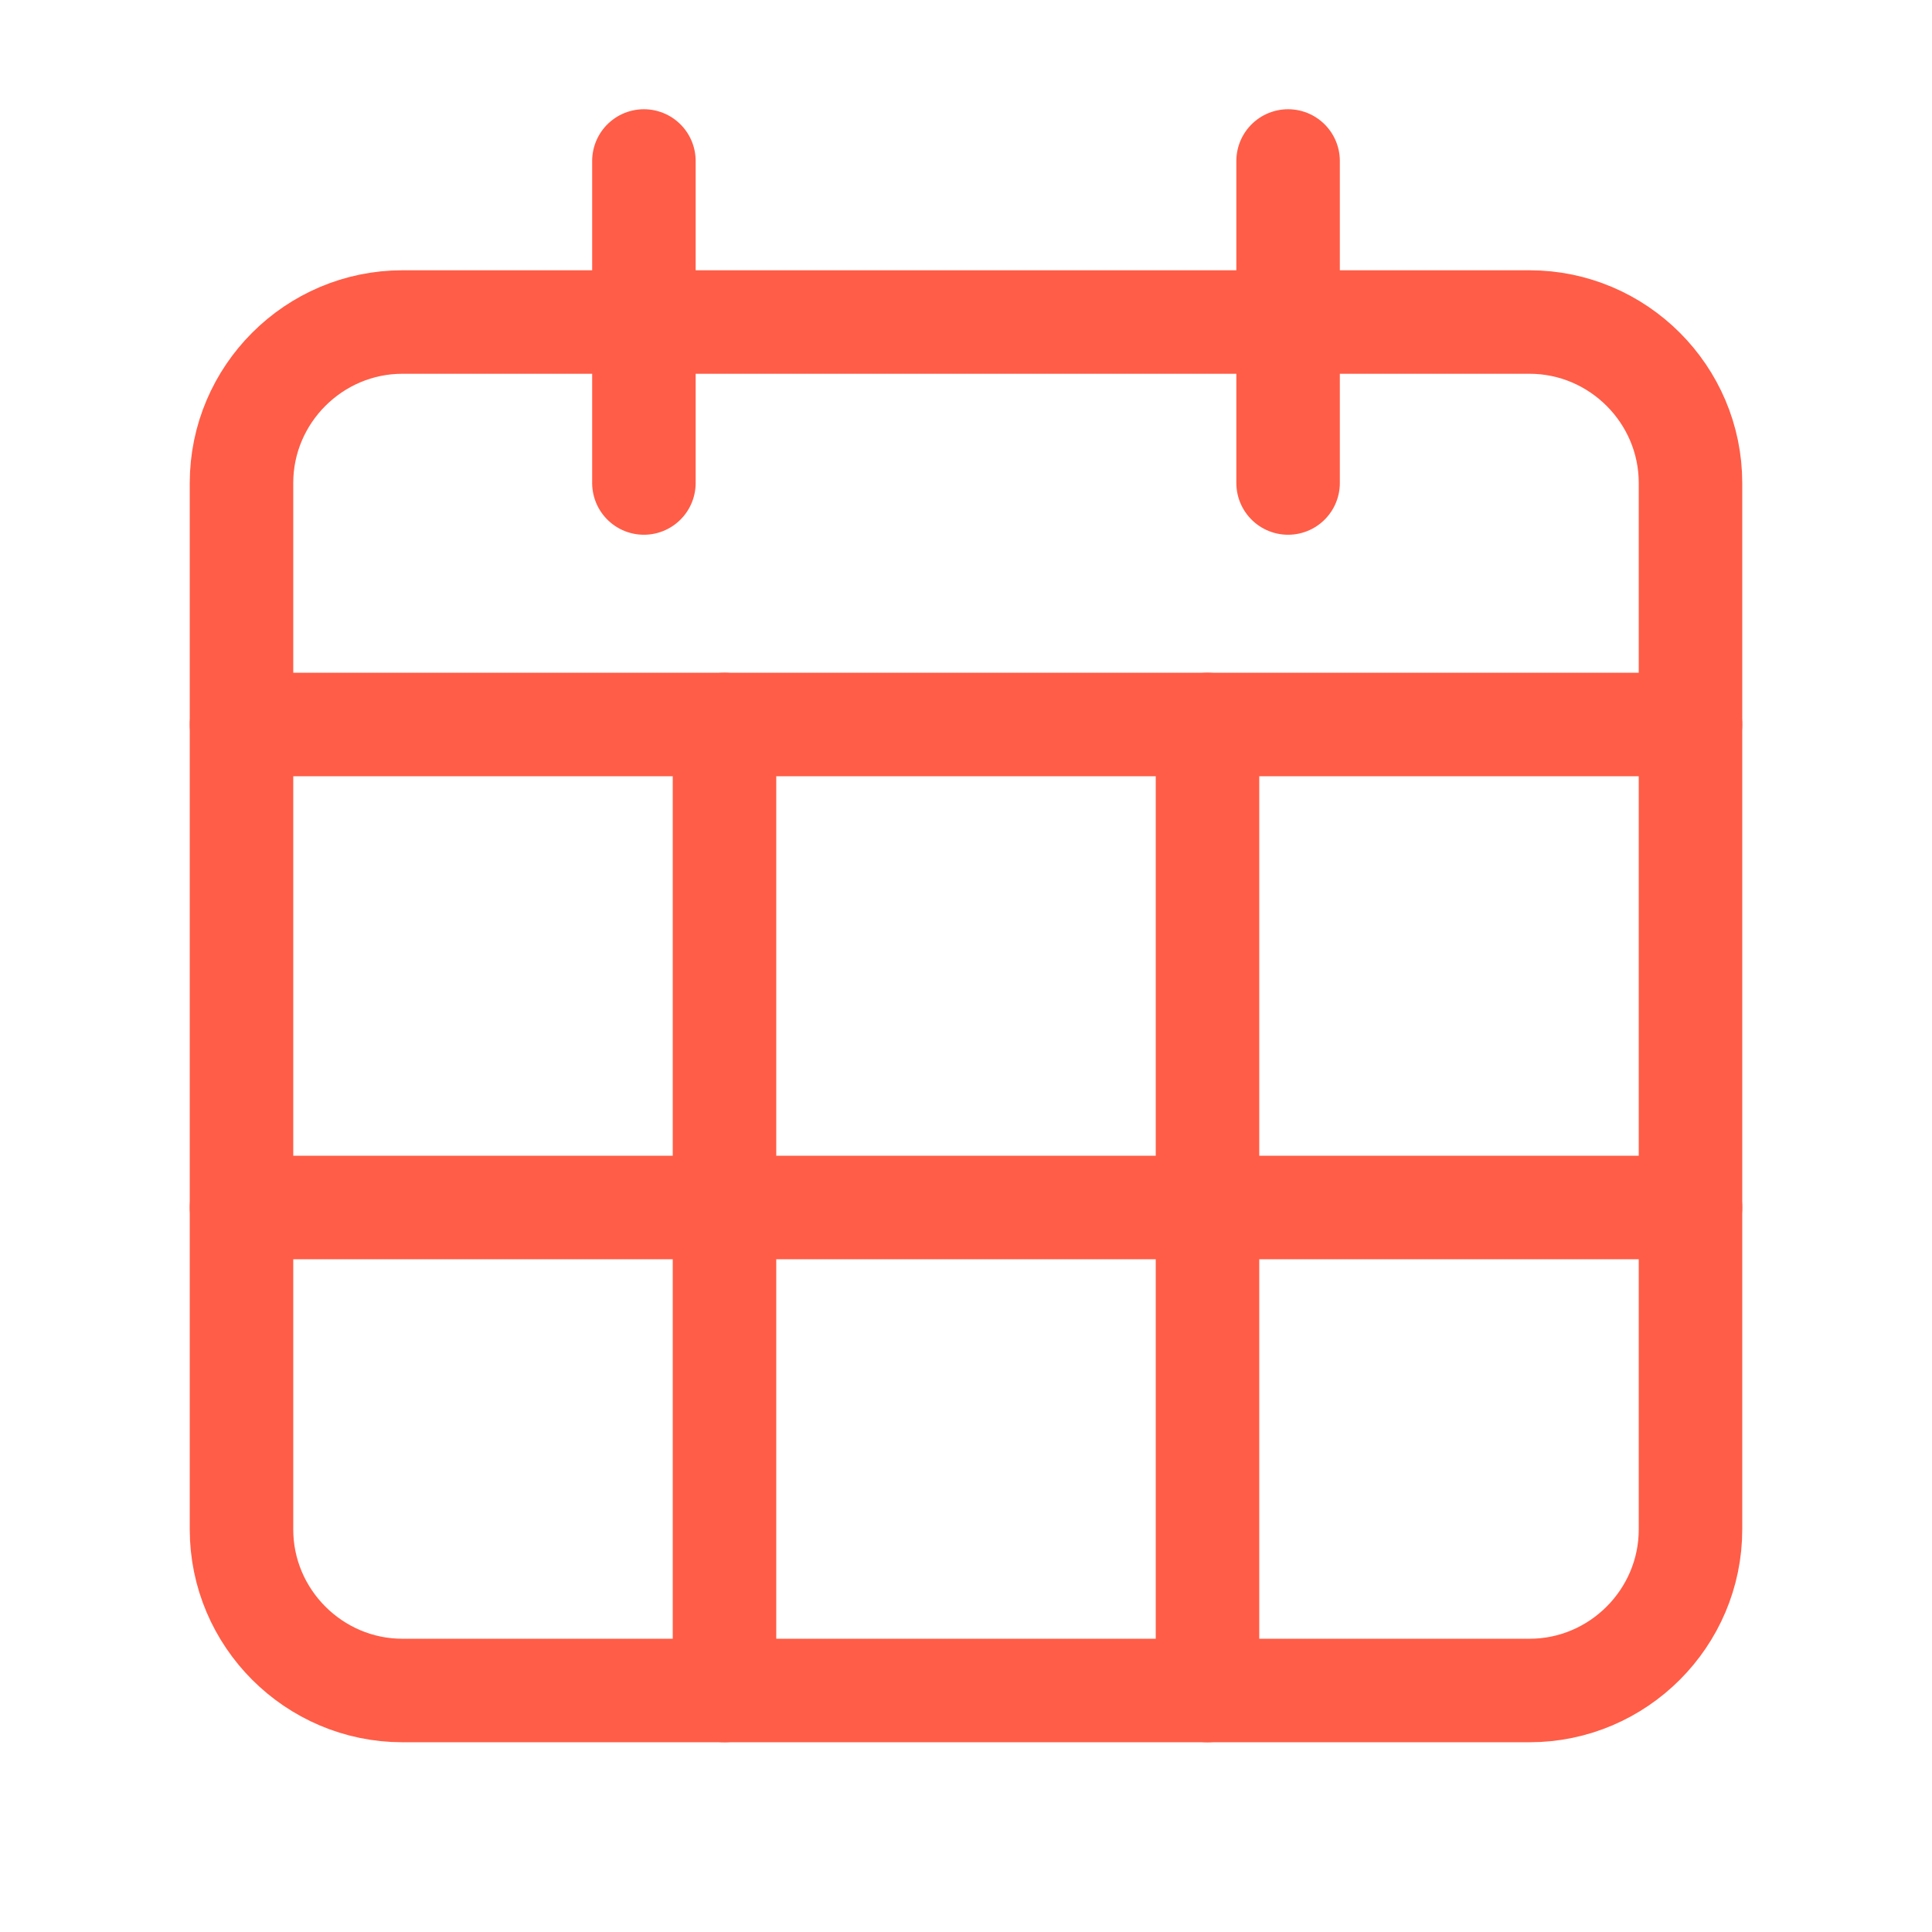 <?xml version="1.0" encoding="UTF-8"?> <svg xmlns="http://www.w3.org/2000/svg" width="28" height="28" viewBox="0 0 28 28" fill="none"> <path d="M18.668 2.333V7" stroke="#FF5D47" stroke-width="1.5" stroke-miterlimit="10" stroke-linecap="round" stroke-linejoin="round"></path> <path d="M9.332 2.333V7" stroke="#FF5D47" stroke-width="1.5" stroke-miterlimit="10" stroke-linecap="round" stroke-linejoin="round"></path> <path d="M3.5 10.5H24.5" stroke="#FF5D47" stroke-width="1.5" stroke-miterlimit="10" stroke-linecap="round" stroke-linejoin="round"></path> <path d="M22.167 4.667H5.833C4.55 4.667 3.5 5.716 3.5 7V22.166C3.5 23.45 4.55 24.5 5.833 24.5H22.167C23.45 24.5 24.5 23.45 24.5 22.166V7C24.5 5.716 23.45 4.667 22.167 4.667Z" stroke="#FF5D47" stroke-width="1.5" stroke-miterlimit="10" stroke-linecap="round" stroke-linejoin="round"></path> <path d="M10.5 10.5V24.5" stroke="#FF5D47" stroke-width="1.5" stroke-miterlimit="10" stroke-linecap="round" stroke-linejoin="round"></path> <path d="M17.5 10.5V24.5" stroke="#FF5D47" stroke-width="1.5" stroke-miterlimit="10" stroke-linecap="round" stroke-linejoin="round"></path> <path d="M3.5 17.5H24.5" stroke="#FF5D47" stroke-width="1.5" stroke-miterlimit="10" stroke-linecap="round" stroke-linejoin="round"></path> </svg> 
